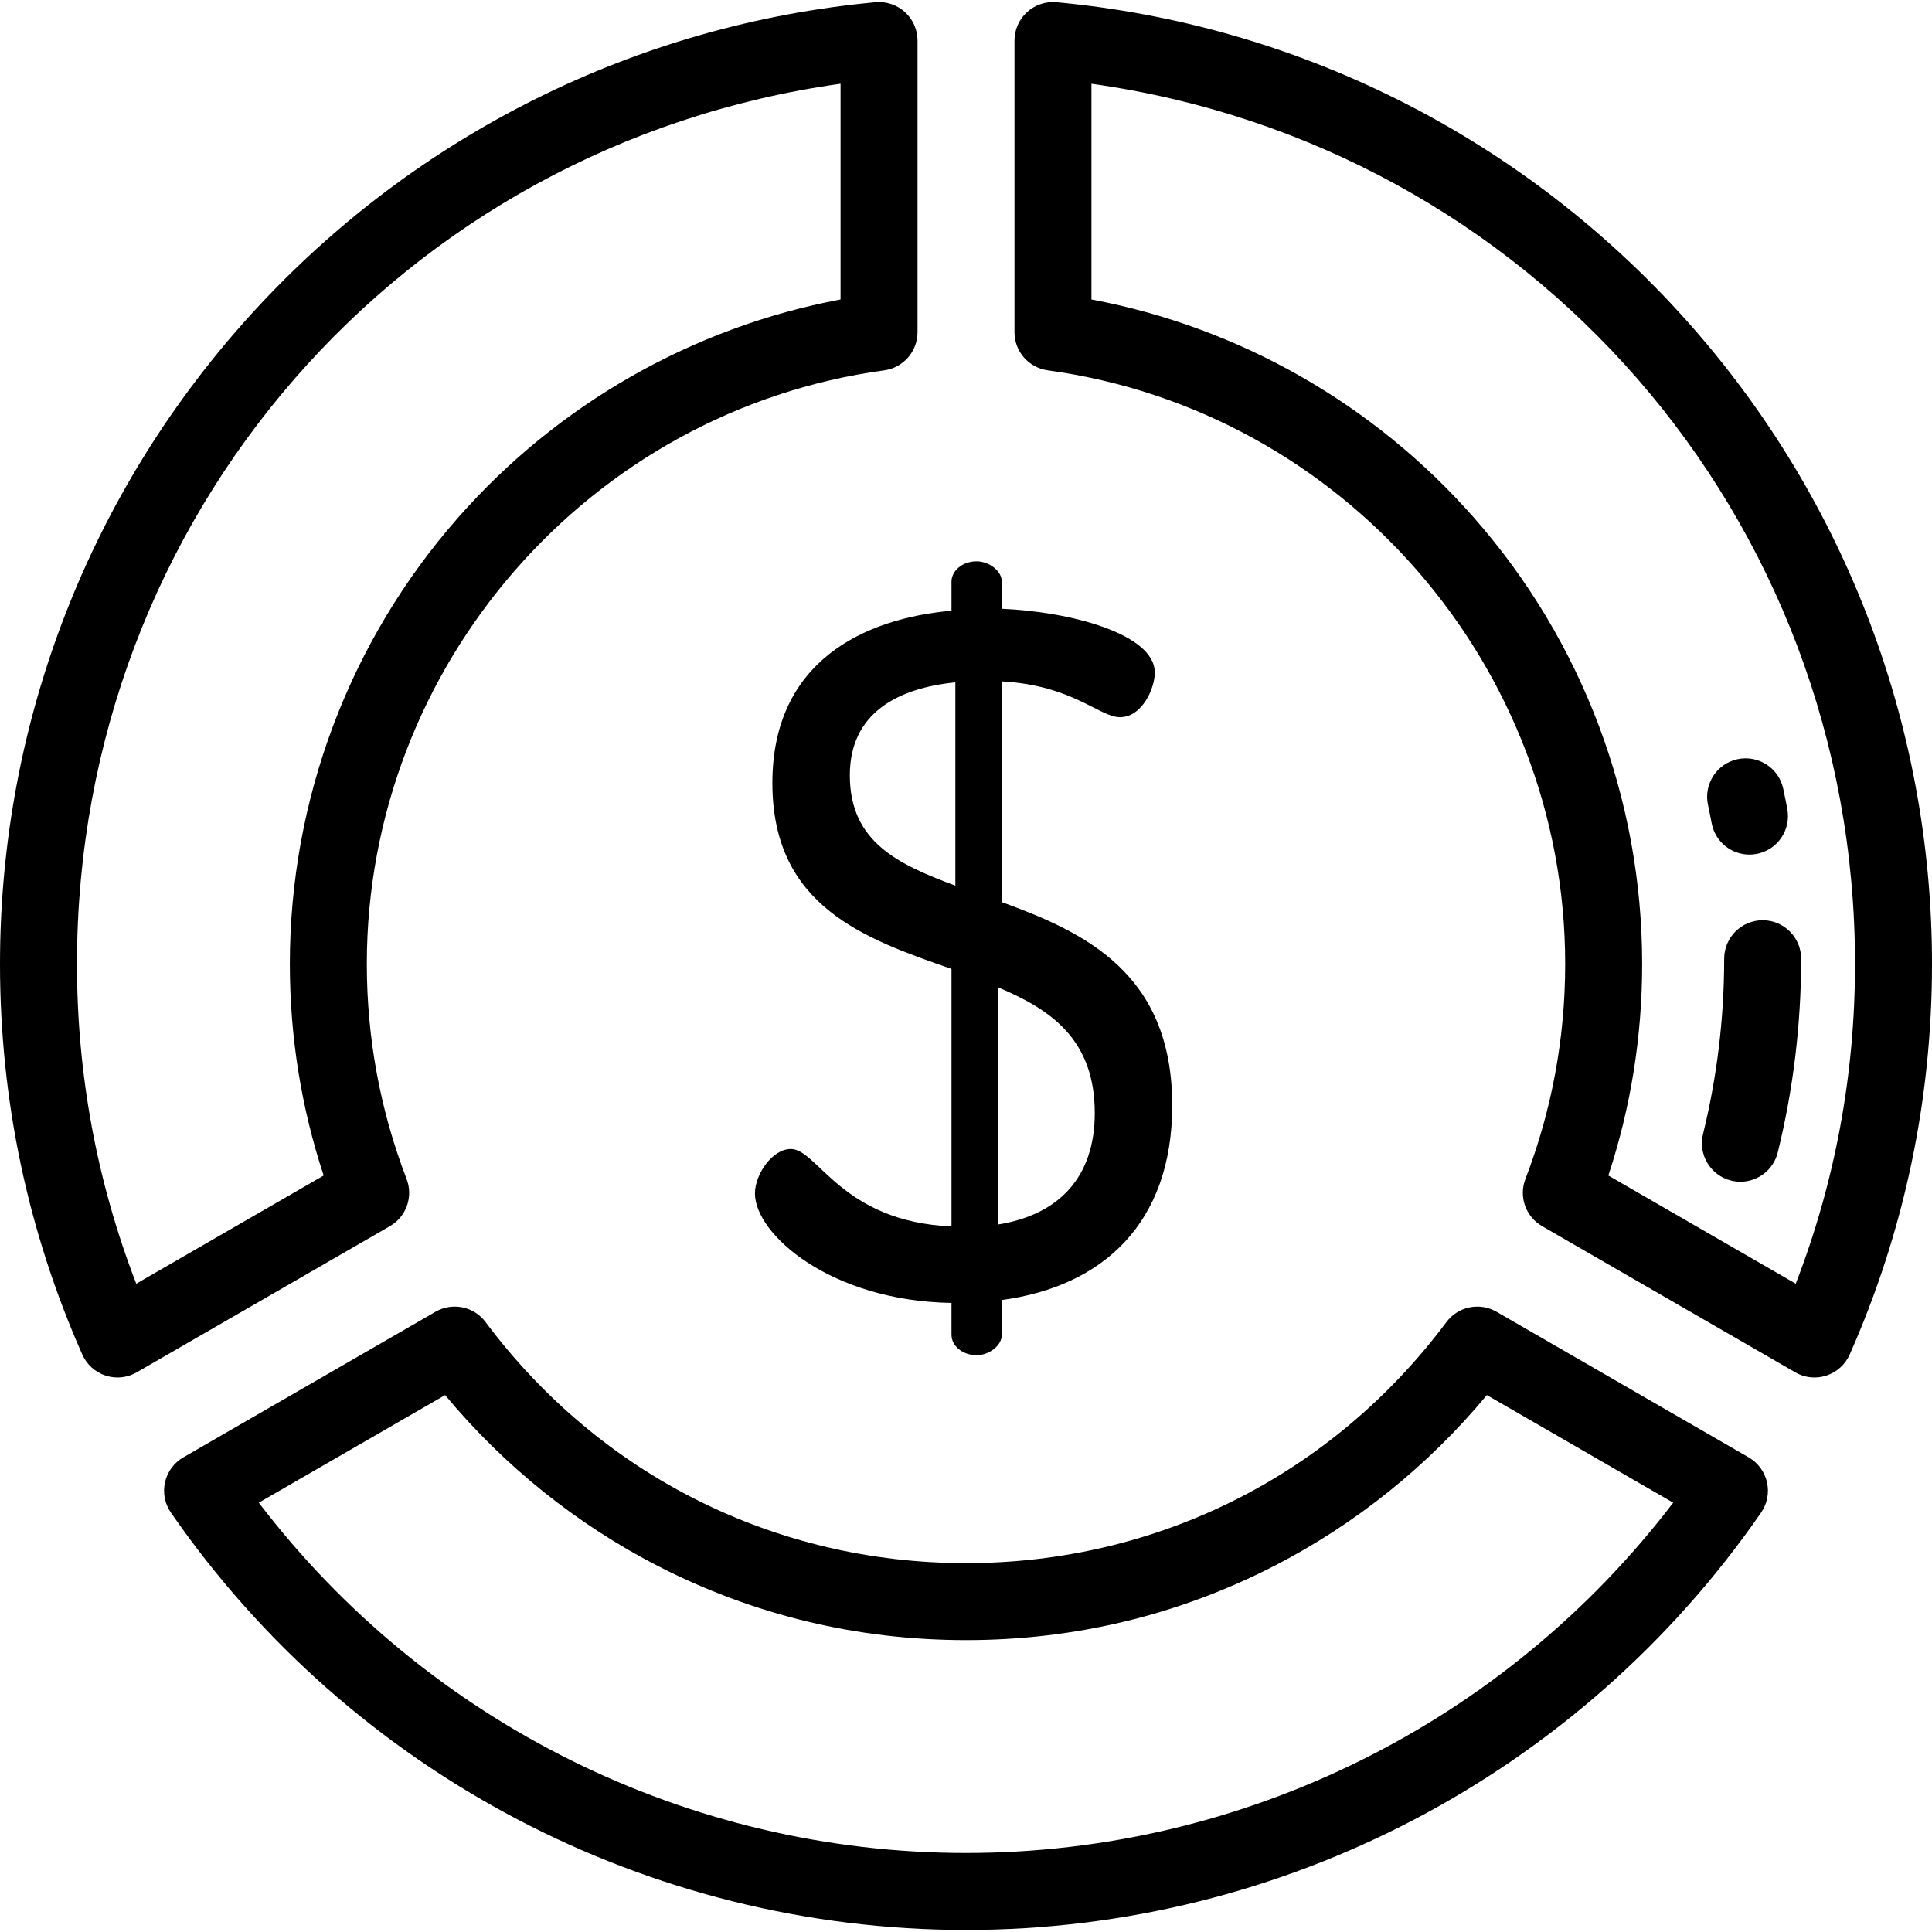 <?xml version="1.0" encoding="iso-8859-1"?>
<!-- Uploaded to: SVG Repo, www.svgrepo.com, Generator: SVG Repo Mixer Tools -->
<svg fill="#000000" height="800px" width="800px" version="1.1" id="Layer_1" xmlns="http://www.w3.org/2000/svg" xmlns:xlink="http://www.w3.org/1999/xlink" 
	 viewBox="0 0 512 512" xml:space="preserve">
<g>
	<g>
		<path d="M444.797,82.575C401.736,35.583,343.206,6.466,279.99,0.586c-2.85-0.262-5.692,0.682-7.814,2.616
			c-2.121,1.934-3.33,4.67-3.33,7.539v77.3c0,5.101,3.768,9.416,8.82,10.105c78.173,10.661,137.123,78.29,137.123,157.312
			c0,19.629-3.547,38.804-10.542,56.989c-1.803,4.684,0.071,9.984,4.419,12.494l67.094,38.737c1.567,0.905,3.328,1.367,5.1,1.367
			c1.064,0,2.131-0.167,3.162-0.504c2.751-0.898,4.993-2.921,6.164-5.568C504.662,326.275,512,291.447,512,255.457
			C512,191.265,488.134,129.867,444.797,82.575z M475.891,340.199l-49.663-28.674c5.948-18.047,8.96-36.868,8.959-56.068
			c0-43.591-15.84-85.603-44.603-118.296c-26.516-30.14-62.23-50.445-101.34-57.797V22.192
			C405.373,38.44,491.602,136.82,491.602,255.457C491.602,284.754,486.323,313.205,475.891,340.199z"/>
	</g>
</g>
<g>
	<g>
		<path d="M239.826,3.2c-2.12-1.932-4.97-2.872-7.814-2.616c-63.218,5.88-121.747,34.997-164.808,81.988
			C23.866,129.867,0,191.265,0,255.457c0,35.99,7.338,70.818,21.812,103.517c1.172,2.647,3.414,4.67,6.164,5.568
			c1.032,0.337,2.099,0.503,3.163,0.503c1.773,0,3.533-0.463,5.102-1.369l67.094-38.737c4.348-2.51,6.223-7.81,4.419-12.494
			c-6.995-18.185-10.542-37.36-10.542-56.989c0-79.02,58.95-146.65,137.123-157.311c5.053-0.689,8.82-5.005,8.82-10.105v-77.3
			C243.156,7.869,241.948,5.134,239.826,3.2z M121.415,137.161c-28.763,32.693-44.603,74.705-44.603,118.296
			c0,19.2,3.011,38.022,8.959,56.068l-49.663,28.674c-10.431-26.994-15.71-55.445-15.71-84.742
			c0-118.637,86.228-217.017,202.357-233.265v57.171C183.647,86.715,147.931,107.021,121.415,137.161z"/>
	</g>
</g>
<g>
	<g>
		<path d="M468.273,392.814c-0.625-2.78-2.385-5.172-4.852-6.596l-66.832-38.586c-4.476-2.583-10.179-1.411-13.272,2.73
			c-30.316,40.599-76.721,63.884-127.317,63.884c-50.595,0-97.001-23.285-127.317-63.884c-3.093-4.141-8.794-5.315-13.272-2.73
			l-66.832,38.586c-2.467,1.425-4.227,3.815-4.852,6.596c-0.625,2.779-0.059,5.693,1.562,8.037
			C93.166,470.109,171.935,511.457,256,511.457s162.834-41.349,210.711-110.606C468.332,398.507,468.897,395.593,468.273,392.814z
			 M256,491.059c-73.665,0-142.917-34.507-187.415-92.836l49.38-28.51c15.506,18.688,34.848,34.246,56.394,45.293
			c25.419,13.032,52.887,19.64,81.641,19.64s56.221-6.608,81.641-19.64c21.547-11.047,40.889-26.605,56.394-45.293l49.38,28.51
			C398.917,456.552,329.665,491.059,256,491.059z"/>
	</g>
</g>
<g>
	<g>
		<path d="M265.495,239.07v-58.497c18.731,1.026,25.914,9.493,31.302,9.493c5.9,0,9.235-7.697,9.235-11.802
			c0-10.262-22.321-16.164-40.538-16.934v-7.184c0-2.821-3.334-5.387-6.669-5.387c-3.848,0-6.671,2.565-6.671,5.387v7.697
			c-23.092,2.052-47.466,13.342-47.466,45.669c0,32.84,24.631,41.308,47.466,49.261v68.247
			c-29.249-1.283-35.407-20.526-42.59-20.526c-4.877,0-9.494,6.671-9.494,11.802c0,10.776,20.012,28.479,52.083,28.992h0.001v8.466
			c0,2.822,2.823,5.388,6.671,5.388c3.334,0,6.669-2.565,6.669-5.388v-9.236c26.683-3.592,45.157-20.27,45.157-51.57
			C310.652,257.799,287.304,247.024,265.495,239.07z M253.179,234.71c-15.137-5.645-27.966-11.547-27.966-29.249
			c0-16.42,12.572-23.09,27.966-24.63V234.71z M264.468,324.509v-62.86c14.112,5.901,25.657,13.855,25.657,33.353
			C290.126,311.937,280.632,321.943,264.468,324.509z"/>
	</g>
</g>
<g>
	<g>
		<path d="M467.125,243.873c-5.632,0-10.199,4.567-10.199,10.199c0,15.712-1.887,31.343-5.605,46.46
			c-1.347,5.471,1.997,10.996,7.466,12.341c0.818,0.202,1.638,0.298,2.445,0.298c4.585,0,8.751-3.114,9.896-7.765
			c4.112-16.711,6.197-33.983,6.197-51.335C477.324,248.44,472.757,243.873,467.125,243.873z"/>
	</g>
</g>
<g>
	<g>
		<path d="M473.657,214.397c-0.342-1.818-0.704-3.622-1.076-5.363c-1.179-5.509-6.596-9.017-12.107-7.839
			c-5.509,1.178-9.018,6.6-7.839,12.107c0.345,1.609,0.667,3.228,0.972,4.853c0.919,4.901,5.201,8.322,10.013,8.322
			c0.624,0,1.258-0.057,1.893-0.175C471.048,225.262,474.695,219.933,473.657,214.397z"/>
	</g>
</g>
</svg>